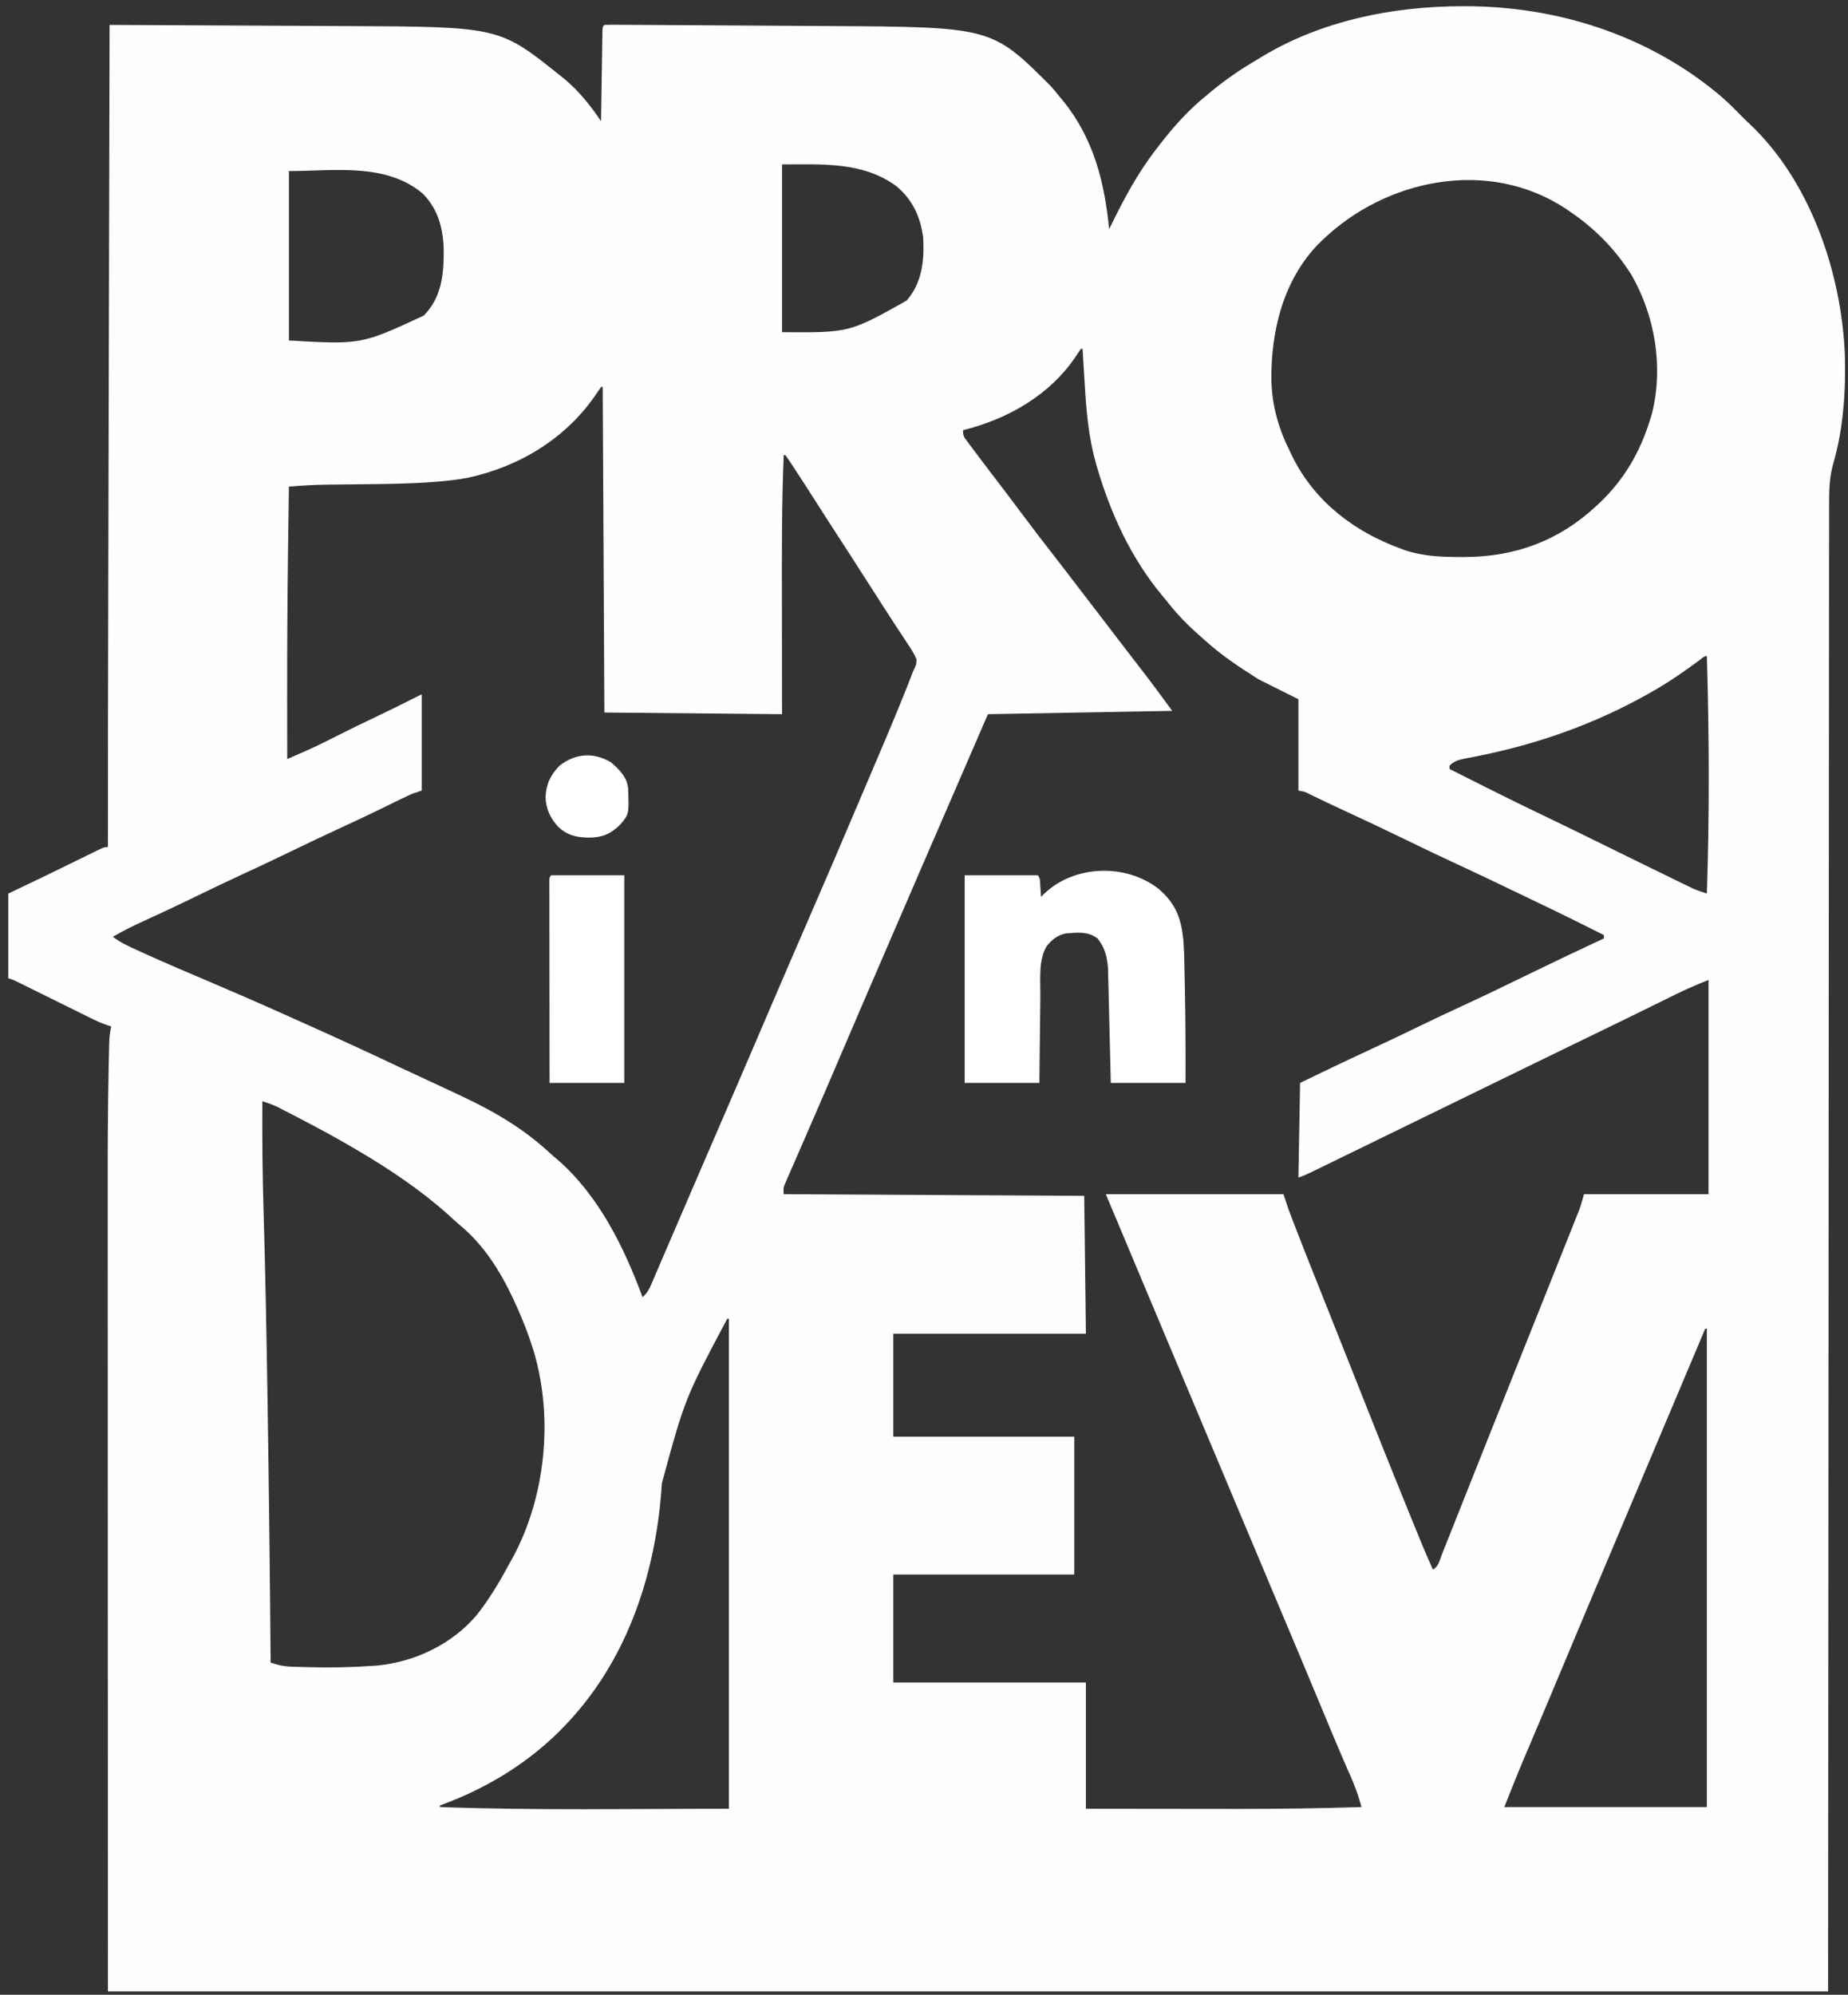 <?xml version="1.0" encoding="UTF-8"?>
<svg version="1.1" xmlns="http://www.w3.org/2000/svg" width="1113" height="1201">
<rect width="100%" height="100%" fill="#333333" stroke="none"/>
<path d="M0 0 C0.712 -0.001 1.425 -0.001 2.159 -0.002 C56.191 0.078 109.525 16.796 151.75 50.938 C152.396 51.46 153.043 51.982 153.708 52.52 C158.155 56.185 162.234 60.122 166.25 64.25 C167.054 65.054 167.859 65.859 168.688 66.688 C169.533 67.533 170.379 68.379 171.25 69.25 C172.056 69.987 172.056 69.987 172.879 70.738 C209.632 105.343 228.377 160.619 230.359 209.973 C230.969 231.438 229.511 254.114 223.5 274.835 C221.084 283.232 220.826 291.295 220.865 299.954 C220.861 301.522 220.856 303.09 220.85 304.659 C220.836 308.956 220.84 313.252 220.848 317.549 C220.853 322.218 220.841 326.886 220.831 331.555 C220.816 339.742 220.812 347.928 220.815 356.115 C220.82 368.446 220.807 380.777 220.791 393.109 C220.765 413.775 220.752 434.44 220.747 455.106 C220.741 483.049 220.716 510.992 220.688 538.935 C220.63 606.123 220.598 673.312 220.562 740.5 C220.459 890.567 220.356 1040.635 220.25 1195.25 C-121.63 1195.25 -463.51 1195.25 -815.75 1195.25 C-815.771 1108.749 -815.791 1022.247 -815.812 933.125 C-815.822 905.874 -815.831 878.623 -815.84 850.546 C-815.845 817.112 -815.845 817.112 -815.845 801.429 C-815.846 789.83 -815.851 778.231 -815.857 766.633 C-815.863 754.75 -815.865 742.867 -815.863 730.985 C-815.863 724.56 -815.864 718.136 -815.869 711.711 C-815.889 687.534 -815.807 663.368 -815.305 639.195 C-815.286 638.206 -815.267 637.216 -815.246 636.197 C-815.191 633.433 -815.128 630.67 -815.062 627.907 C-815.038 626.693 -815.038 626.693 -815.013 625.455 C-814.912 621.615 -814.667 617.987 -813.75 614.25 C-814.627 613.974 -815.503 613.697 -816.406 613.412 C-819.497 612.338 -822.319 611.101 -825.249 609.652 C-826.3 609.135 -827.351 608.618 -828.434 608.085 C-829.552 607.53 -830.671 606.974 -831.824 606.402 C-833.598 605.529 -835.371 604.655 -837.144 603.781 C-839.616 602.563 -842.086 601.341 -844.556 600.118 C-848.891 597.974 -853.227 595.833 -857.565 593.695 C-859.872 592.557 -862.178 591.418 -864.483 590.276 C-866.046 589.505 -866.046 589.505 -867.639 588.719 C-868.556 588.265 -869.473 587.811 -870.418 587.344 C-872.82 586.162 -872.82 586.162 -875.75 585.25 C-875.75 568.42 -875.75 551.59 -875.75 534.25 C-864.365 528.805 -864.365 528.805 -852.75 523.25 C-842.165 518.091 -842.165 518.091 -831.591 512.909 C-829.327 511.796 -827.06 510.689 -824.793 509.582 C-824.11 509.245 -823.427 508.907 -822.723 508.56 C-817.977 506.25 -817.977 506.25 -815.75 506.25 C-815.751 505.054 -815.752 503.858 -815.753 502.626 C-815.794 454.61 -815.67 406.593 -815.556 358.576 C-815.528 346.504 -815.5 334.432 -815.472 322.36 C-815.423 300.846 -815.373 279.331 -815.323 257.816 C-815.274 236.962 -815.225 216.107 -815.177 195.253 C-815.173 193.313 -815.173 193.313 -815.168 191.334 C-815.153 184.843 -815.138 178.352 -815.123 171.862 C-815 118.324 -814.875 64.787 -814.75 11.25 C-791.808 11.358 -768.867 11.471 -745.926 11.589 C-735.271 11.644 -724.617 11.698 -713.962 11.747 C-704.665 11.791 -695.368 11.837 -686.071 11.887 C-681.158 11.913 -676.245 11.938 -671.332 11.959 C-579.956 12.355 -579.956 12.355 -542.75 42.25 C-541.906 42.927 -541.061 43.604 -540.191 44.301 C-531.846 51.391 -524.818 60.148 -518.75 69.25 C-518.74 68.538 -518.729 67.826 -518.719 67.093 C-518.621 60.397 -518.518 53.702 -518.411 47.006 C-518.355 43.564 -518.302 40.121 -518.253 36.678 C-518.196 32.724 -518.131 28.77 -518.066 24.816 C-518.05 23.575 -518.033 22.333 -518.016 21.054 C-517.996 19.913 -517.976 18.772 -517.955 17.596 C-517.932 16.08 -517.932 16.08 -517.908 14.534 C-517.75 12.25 -517.75 12.25 -516.75 11.25 C-514.644 11.163 -512.535 11.149 -510.427 11.161 C-509.424 11.165 -509.424 11.165 -508.401 11.169 C-506.143 11.178 -503.885 11.195 -501.627 11.212 C-500.014 11.221 -498.401 11.229 -496.788 11.237 C-492.385 11.259 -487.983 11.288 -483.581 11.318 C-478.956 11.348 -474.332 11.374 -469.708 11.4 C-461.914 11.446 -454.12 11.495 -446.325 11.547 C-437.379 11.606 -428.432 11.659 -419.485 11.709 C-410.838 11.756 -402.191 11.809 -393.544 11.864 C-389.89 11.887 -386.236 11.908 -382.581 11.929 C-283.52 12.48 -283.52 12.48 -247.855 48.145 C-246.075 50.125 -244.408 52.165 -242.75 54.25 C-241.969 55.195 -241.188 56.14 -240.383 57.113 C-222.126 79.595 -215.508 105.905 -212.75 134.25 C-212.321 133.368 -212.321 133.368 -211.883 132.469 C-203.693 115.7 -195.331 99.961 -183.75 85.25 C-183.127 84.434 -182.505 83.618 -181.863 82.777 C-173.861 72.46 -164.921 62.468 -154.75 54.25 C-153.664 53.34 -152.578 52.43 -151.492 51.52 C-143.293 44.722 -134.813 38.799 -125.649 33.377 C-123.878 32.326 -122.122 31.248 -120.367 30.168 C-84.282 8.543 -41.635 0.036 0 0 Z M-409.75 95.25 C-409.75 128.58 -409.75 161.91 -409.75 196.25 C-369.198 196.552 -369.198 196.552 -334.75 177.25 C-325.354 166.545 -323.973 152.984 -324.75 139.25 C-326.458 126.597 -331.115 116.496 -340.996 108.25 C-361.355 93.465 -385.466 95.25 -409.75 95.25 Z M-706.75 99.25 C-706.75 132.91 -706.75 166.57 -706.75 201.25 C-663.17 203.727 -663.17 203.727 -625.531 186.254 C-614.975 175.52 -613.479 161.989 -613.506 147.692 C-613.672 134.486 -616.533 122.664 -626.043 112.895 C-648.307 94.028 -679.842 99.25 -706.75 99.25 Z M-84.75 141.25 C-85.813 142.275 -85.813 142.275 -86.898 143.32 C-108.057 165.343 -115.371 195.826 -115.023 225.441 C-114.586 240.917 -110.662 254.496 -103.75 268.25 C-103.215 269.368 -102.68 270.485 -102.129 271.637 C-88.567 298.598 -64.9 316.477 -37 326.625 C-36.352 326.864 -35.704 327.103 -35.036 327.349 C-23.884 331.192 -12.441 331.658 -0.75 331.625 C0.336 331.624 0.336 331.624 1.444 331.623 C31.667 331.519 57.988 321.885 80.25 301.25 C81.447 300.158 81.447 300.158 82.668 299.043 C97.59 284.808 107.334 267.969 113.25 248.25 C113.57 247.198 113.889 246.146 114.219 245.062 C121.186 217.192 116.052 186.655 101.93 161.922 C91.942 146.035 79.667 133.711 64.25 123.25 C63.674 122.858 63.098 122.466 62.505 122.062 C15.715 91.012 -46.386 103.967 -84.75 141.25 Z M-229.75 206.25 C-230.688 207.613 -231.621 208.98 -232.528 210.364 C-248.057 233.95 -273.724 248.588 -300.75 255.25 C-300.75 258.686 -300.248 259.295 -298.25 261.961 C-297.701 262.7 -297.152 263.439 -296.586 264.201 C-295.677 265.401 -295.677 265.401 -294.75 266.625 C-294.123 267.464 -293.496 268.304 -292.849 269.168 C-290.826 271.869 -288.79 274.561 -286.75 277.25 C-286.093 278.116 -285.435 278.983 -284.758 279.875 C-281.434 284.251 -278.1 288.619 -274.762 292.984 C-270.848 298.109 -266.983 303.27 -263.125 308.438 C-257.79 315.575 -252.373 322.64 -246.887 329.662 C-241.276 336.843 -235.745 344.085 -230.217 351.331 C-228.068 354.142 -225.909 356.946 -223.75 359.75 C-219.906 364.742 -216.076 369.744 -212.25 374.75 C-208.361 379.839 -204.468 384.924 -200.562 390 C-199.763 391.039 -198.964 392.078 -198.141 393.148 C-196.529 395.239 -194.915 397.328 -193.297 399.414 C-186.965 407.598 -180.875 415.898 -174.75 424.25 C-211.38 424.91 -248.01 425.57 -285.75 426.25 C-298.77 456.242 -311.786 486.234 -324.75 516.25 C-325.488 517.96 -326.227 519.669 -326.965 521.379 C-330.139 528.727 -333.312 536.075 -336.485 543.423 C-340.433 552.568 -344.382 561.713 -348.336 570.855 C-358.131 593.509 -367.879 616.182 -377.583 638.875 C-382.743 650.936 -387.93 662.984 -393.168 675.012 C-394.2 677.387 -395.232 679.762 -396.264 682.136 C-397.746 685.545 -399.229 688.952 -400.721 692.356 C-402.081 695.459 -403.432 698.565 -404.781 701.672 C-405.389 703.047 -405.389 703.047 -406.008 704.451 C-406.372 705.293 -406.736 706.135 -407.111 707.003 C-407.43 707.731 -407.748 708.459 -408.076 709.21 C-408.959 711.525 -408.959 711.525 -408.75 715.25 C-319.155 715.745 -319.155 715.745 -227.75 716.25 C-227.42 743.64 -227.09 771.03 -226.75 799.25 C-265.03 799.25 -303.31 799.25 -342.75 799.25 C-342.75 819.71 -342.75 840.17 -342.75 861.25 C-306.78 861.25 -270.81 861.25 -233.75 861.25 C-233.75 888.64 -233.75 916.03 -233.75 944.25 C-269.72 944.25 -305.69 944.25 -342.75 944.25 C-342.75 965.7 -342.75 987.15 -342.75 1009.25 C-304.47 1009.25 -266.19 1009.25 -226.75 1009.25 C-226.75 1034.33 -226.75 1059.41 -226.75 1085.25 C-212.184 1085.27 -197.618 1085.29 -183.052 1085.3 C-175.216 1085.306 -167.381 1085.313 -159.545 1085.325 C-151.315 1085.339 -143.085 1085.347 -134.855 1085.348 C-134.185 1085.348 -133.514 1085.348 -132.822 1085.348 C-108.787 1085.346 -84.774 1084.995 -60.75 1084.25 C-63.013 1076.423 -63.013 1076.423 -65.965 1068.836 C-66.393 1067.854 -66.821 1066.872 -67.262 1065.86 C-67.732 1064.792 -68.203 1063.725 -68.688 1062.625 C-69.771 1060.133 -70.852 1057.639 -71.93 1055.145 C-72.225 1054.462 -72.52 1053.779 -72.824 1053.076 C-77.084 1043.195 -81.186 1033.249 -85.312 1023.312 C-91.953 1007.334 -98.633 991.373 -105.375 975.438 C-111.53 960.887 -117.658 946.326 -123.75 931.75 C-129.886 917.07 -136.054 902.405 -142.25 887.75 C-148.821 872.208 -155.357 856.652 -161.865 841.083 C-167.63 827.293 -173.429 813.517 -179.25 799.75 C-186.407 782.822 -193.525 765.877 -200.613 748.92 C-201.141 747.657 -201.141 747.657 -201.68 746.368 C-202.315 744.848 -202.95 743.329 -203.584 741.81 C-207.287 732.949 -211.023 724.101 -214.75 715.25 C-179.44 715.25 -144.13 715.25 -107.75 715.25 C-106.76 718.22 -105.77 721.19 -104.75 724.25 C-103.935 726.458 -103.104 728.66 -102.254 730.855 C-101.785 732.068 -101.316 733.281 -100.833 734.531 C-100.326 735.833 -99.819 737.135 -99.312 738.438 C-99.048 739.12 -98.783 739.802 -98.51 740.505 C-94.409 751.067 -90.236 761.597 -86.012 772.11 C-81.264 783.934 -76.57 795.78 -71.878 807.626 C-58.009 842.638 -44.122 877.64 -29.875 912.5 C-29.491 913.439 -29.108 914.379 -28.712 915.347 C-27.625 918.008 -26.536 920.668 -25.445 923.328 C-25.129 924.101 -24.814 924.874 -24.488 925.67 C-22.337 930.907 -20.074 936.088 -17.75 941.25 C-14.399 939.575 -13.753 935.773 -12.44 932.43 C-12.111 931.608 -11.783 930.787 -11.444 929.94 C-10.347 927.194 -9.259 924.445 -8.172 921.695 C-7.402 919.763 -6.631 917.83 -5.86 915.898 C-3.814 910.768 -1.776 905.635 0.26 900.501 C2.275 895.422 4.298 890.346 6.32 885.27 C9.493 877.305 12.661 869.338 15.827 861.371 C19.612 851.849 23.41 842.333 27.219 832.82 C34.75 814.008 42.266 795.19 49.767 776.365 C51.863 771.106 53.96 765.847 56.06 760.589 C58.135 755.395 60.206 750.2 62.275 745.004 C63.053 743.05 63.833 741.097 64.614 739.144 C65.696 736.439 66.773 733.733 67.849 731.026 C68.165 730.237 68.482 729.447 68.809 728.634 C69.102 727.892 69.396 727.151 69.699 726.387 C69.952 725.753 70.205 725.119 70.465 724.466 C71.537 721.441 72.368 718.336 73.25 715.25 C98 715.25 122.75 715.25 148.25 715.25 C148.25 672.68 148.25 630.11 148.25 586.25 C141.524 588.94 135.057 591.69 128.59 594.891 C127.695 595.33 126.8 595.769 125.879 596.221 C123.969 597.158 122.061 598.097 120.153 599.038 C116.112 601.03 112.067 603.015 108.022 605 C105.98 606.002 103.938 607.004 101.897 608.008 C93.403 612.18 84.893 616.317 76.375 620.438 C73.732 621.717 71.088 622.997 68.445 624.277 C67.787 624.596 67.129 624.915 66.451 625.243 C51.37 632.55 36.312 639.905 21.25 647.25 C20.415 647.657 19.579 648.065 18.719 648.484 C3.278 656.014 -12.162 663.546 -27.6 671.081 C-37.811 676.065 -48.023 681.046 -58.236 686.024 C-60.791 687.27 -63.345 688.516 -65.898 689.762 C-70.03 691.777 -74.162 693.791 -78.295 695.803 C-79.835 696.553 -81.375 697.303 -82.914 698.055 C-85.023 699.084 -87.132 700.111 -89.242 701.137 C-89.862 701.44 -90.482 701.743 -91.12 702.055 C-93.645 703.28 -96.083 704.361 -98.75 705.25 C-98.42 686.44 -98.09 667.63 -97.75 648.25 C-84.165 641.674 -70.579 635.135 -56.875 628.812 C-46.671 624.103 -36.532 619.273 -26.424 614.363 C-17.658 610.108 -8.85 605.953 0 601.875 C13.909 595.461 27.679 588.775 41.449 582.07 C55.985 574.995 70.579 568.041 85.25 561.25 C85.25 560.59 85.25 559.93 85.25 559.25 C71.638 552.385 57.98 545.635 44.211 539.09 C40.063 537.118 35.923 535.13 31.789 533.129 C20.442 527.639 9.072 522.216 -2.375 516.938 C-12.728 512.163 -23.003 507.246 -33.25 502.25 C-45.909 496.078 -58.632 490.074 -71.422 484.18 C-78.062 481.117 -84.666 477.979 -91.246 474.787 C-94.835 472.911 -94.835 472.911 -98.75 472.25 C-98.75 454.1 -98.75 435.95 -98.75 417.25 C-106.67 413.29 -114.59 409.33 -122.75 405.25 C-134.233 398.001 -145.205 390.743 -155.236 381.624 C-156.846 380.162 -158.477 378.726 -160.109 377.289 C-167.051 371.109 -173.043 364.611 -178.75 357.25 C-179.391 356.487 -180.031 355.724 -180.691 354.938 C-199.479 332.468 -211.904 305.372 -220.062 277.438 C-220.293 276.651 -220.524 275.865 -220.761 275.055 C-225.121 259.401 -226.492 243.905 -227.438 227.75 C-227.567 225.655 -227.698 223.56 -227.83 221.465 C-228.147 216.394 -228.452 211.322 -228.75 206.25 C-229.08 206.25 -229.41 206.25 -229.75 206.25 Z M-518.75 229.25 C-519.737 230.665 -520.72 232.084 -521.681 233.517 C-539.688 260.143 -567.962 277.309 -599.239 283.949 C-605.603 285.159 -611.938 285.837 -618.395 286.324 C-619.513 286.409 -620.632 286.494 -621.784 286.582 C-635.195 287.522 -648.616 287.662 -662.055 287.793 C-666.767 287.839 -671.479 287.895 -676.19 287.955 C-678.675 287.987 -681.159 288.014 -683.644 288.036 C-691.381 288.127 -699.043 288.564 -706.75 289.25 C-706.927 301.396 -707.093 313.542 -707.25 325.688 C-707.268 327.062 -707.268 327.062 -707.286 328.465 C-707.669 358.29 -707.841 388.11 -707.812 417.938 C-707.812 418.835 -707.811 419.733 -707.81 420.657 C-707.799 431.522 -707.779 442.386 -707.75 453.25 C-705.208 452.146 -702.666 451.04 -700.125 449.933 C-699.412 449.623 -698.7 449.314 -697.965 448.995 C-691.933 446.364 -686.047 443.495 -680.188 440.5 C-671.277 435.994 -662.321 431.605 -653.291 427.343 C-644.368 423.116 -635.591 418.67 -626.75 414.25 C-626.75 433.39 -626.75 452.53 -626.75 472.25 C-629.72 473.24 -629.72 473.24 -632.75 474.25 C-634.747 475.15 -636.729 476.086 -638.695 477.051 C-640.412 477.888 -640.412 477.888 -642.164 478.742 C-642.768 479.038 -643.371 479.335 -643.993 479.64 C-647.244 481.234 -650.5 482.815 -653.758 484.395 C-654.426 484.719 -655.094 485.043 -655.783 485.377 C-662.402 488.58 -669.071 491.673 -675.75 494.75 C-685.298 499.154 -694.792 503.657 -704.25 508.25 C-714.857 513.402 -725.522 518.416 -736.23 523.355 C-745.22 527.513 -754.145 531.796 -763.053 536.126 C-769.838 539.423 -776.637 542.683 -783.484 545.848 C-784.118 546.141 -784.752 546.434 -785.405 546.735 C-788.427 548.13 -791.451 549.518 -794.479 550.9 C-800.727 553.77 -806.806 556.79 -812.75 560.25 C-808.368 563.709 -803.617 565.809 -798.562 568.125 C-797.466 568.63 -796.37 569.134 -795.24 569.654 C-780.871 576.219 -766.305 582.339 -751.777 588.54 C-737.917 594.456 -724.096 600.438 -710.355 606.628 C-706.877 608.193 -703.395 609.75 -699.912 611.305 C-679.381 620.475 -658.957 629.839 -638.64 639.471 C-633.062 642.112 -627.46 644.697 -621.852 647.274 C-616.138 649.905 -610.441 652.569 -604.75 655.25 C-603.858 655.669 -603.858 655.669 -602.948 656.097 C-582.848 665.561 -564.989 675.922 -548.75 691.25 C-547.4 692.4 -546.046 693.546 -544.688 694.688 C-520.057 716.258 -504.924 747.137 -493.75 777.25 C-491.204 774.979 -489.941 772.866 -488.6 769.742 C-488.2 768.822 -487.8 767.901 -487.388 766.953 C-486.961 765.949 -486.534 764.945 -486.094 763.91 C-485.412 762.332 -485.412 762.332 -484.716 760.722 C-483.221 757.255 -481.735 753.784 -480.25 750.312 C-479.209 747.894 -478.167 745.475 -477.124 743.057 C-475.004 738.137 -472.888 733.217 -470.775 728.294 C-468.083 722.023 -465.381 715.756 -462.672 709.492 C-462.279 708.585 -461.887 707.677 -461.482 706.742 C-460.706 704.946 -459.93 703.151 -459.153 701.356 C-457.213 696.867 -455.277 692.377 -453.34 687.887 C-450.294 680.825 -447.244 673.766 -444.191 666.707 C-434.907 645.236 -425.674 623.744 -416.471 602.239 C-409.096 585.011 -401.664 567.809 -394.188 550.625 C-383.922 527.026 -373.81 503.364 -363.755 479.675 C-360.83 472.785 -357.894 465.901 -354.949 459.02 C-348.439 443.795 -341.98 428.555 -335.812 413.188 C-335.076 411.358 -335.076 411.358 -334.325 409.492 C-333.462 407.321 -332.615 405.143 -331.788 402.957 C-330.75 400.25 -330.75 400.25 -329.796 398.246 C-328.891 396.353 -328.891 396.353 -328.75 393.25 C-330.2 389.656 -332.27 386.575 -334.438 383.375 C-335.04 382.446 -335.643 381.517 -336.264 380.56 C-338.074 377.777 -339.911 375.014 -341.75 372.25 C-342.673 370.828 -343.592 369.403 -344.508 367.977 C-346.244 365.271 -347.99 362.572 -349.746 359.879 C-353.406 354.253 -357.013 348.594 -360.625 342.938 C-365.983 334.554 -371.374 326.193 -376.809 317.859 C-381.226 311.078 -385.584 304.26 -389.938 297.438 C-394.481 290.328 -399.03 283.223 -403.688 276.188 C-404.094 275.568 -404.501 274.949 -404.921 274.311 C-405.836 272.939 -406.789 271.591 -407.75 270.25 C-408.08 270.25 -408.41 270.25 -408.75 270.25 C-409.997 300.712 -409.872 331.182 -409.822 361.662 C-409.809 369.424 -409.804 377.186 -409.799 384.947 C-409.789 398.715 -409.769 412.482 -409.75 426.25 C-445.06 425.92 -480.37 425.59 -516.75 425.25 C-517.245 328.23 -517.245 328.23 -517.75 229.25 C-518.08 229.25 -518.41 229.25 -518.75 229.25 Z M142.742 393.777 C133.19 400.834 123.625 407.466 113.25 413.25 C112.526 413.659 111.803 414.068 111.057 414.489 C79.512 432.171 45.275 444.257 9.863 451.336 C8.994 451.512 8.124 451.687 7.228 451.868 C5.583 452.196 3.937 452.514 2.288 452.819 C-1.698 453.603 -4.854 454.284 -7.75 457.25 C-7.75 457.91 -7.75 458.57 -7.75 459.25 C-1.906 462.185 3.939 465.116 9.785 468.045 C11.763 469.036 13.74 470.028 15.716 471.021 C27.237 476.806 38.794 482.499 50.435 488.037 C60.996 493.067 71.49 498.231 81.985 503.395 C87.774 506.242 93.564 509.084 99.355 511.926 C101.042 512.753 101.042 512.753 102.763 513.598 C111.132 517.704 119.5 521.809 127.888 525.877 C129.628 526.721 131.366 527.569 133.104 528.417 C134.12 528.909 135.137 529.4 136.184 529.906 C137.03 530.317 137.876 530.727 138.748 531.15 C141.532 532.374 144.353 533.329 147.25 534.25 C148.849 486.592 148.66 438.91 147.25 391.25 C145.445 391.25 144.142 392.733 142.742 393.777 Z M-722.75 659.25 C-722.854 681.492 -722.692 703.693 -722.009 725.925 C-720.902 762.234 -720.267 798.553 -719.688 834.875 C-719.666 836.191 -719.645 837.508 -719.624 838.864 C-718.783 891.657 -718.192 944.452 -717.75 997.25 C-713.516 998.725 -709.971 999.54 -705.48 999.699 C-704.274 999.743 -703.067 999.787 -701.824 999.833 C-700.542 999.867 -699.259 999.902 -697.938 999.938 C-696.948 999.967 -696.948 999.967 -695.938 999.997 C-682.848 1000.378 -669.817 1000.166 -656.75 999.25 C-655.456 999.161 -654.162 999.072 -652.828 998.98 C-630.34 996.579 -608.44 986.069 -593.742 968.773 C-586.402 959.476 -580.374 949.573 -574.78 939.155 C-573.857 937.448 -572.903 935.758 -571.945 934.07 C-552.256 897.686 -547.528 850.955 -558.875 811.25 C-562.083 800.58 -566.051 790.346 -570.75 780.25 C-571.081 779.533 -571.413 778.817 -571.754 778.079 C-579.485 761.549 -589.525 745.616 -603.758 733.898 C-605.985 732.056 -608.074 730.096 -610.188 728.125 C-626.71 713.265 -645.62 700.486 -664.75 689.25 C-665.441 688.84 -666.132 688.43 -666.844 688.008 C-678.425 681.164 -690.245 674.811 -702.188 668.625 C-702.867 668.271 -703.547 667.918 -704.247 667.553 C-706.203 666.538 -708.161 665.53 -710.121 664.523 C-711.255 663.94 -712.388 663.357 -713.556 662.755 C-716.582 661.329 -719.572 660.278 -722.75 659.25 Z M-442.75 790.25 C-468.201 838.141 -468.201 838.141 -482.109 889.195 C-485.35 941.455 -501.797 993.281 -537.75 1032.25 C-538.285 1032.83 -538.819 1033.41 -539.37 1034.007 C-560.282 1056.396 -586.986 1072.887 -615.75 1083.25 C-615.75 1083.58 -615.75 1083.91 -615.75 1084.25 C-557.786 1086.32 -499.751 1085.25 -441.75 1085.25 C-441.75 987.9 -441.75 890.55 -441.75 790.25 C-442.08 790.25 -442.41 790.25 -442.75 790.25 Z M146.25 796.25 C145.774 797.378 145.298 798.505 144.807 799.667 C131.83 830.403 118.852 861.139 105.875 891.875 C105.483 892.803 105.091 893.731 104.688 894.687 C103.896 896.563 103.104 898.438 102.312 900.313 C100.334 904.999 98.355 909.685 96.377 914.371 C92.807 922.827 89.236 931.284 85.662 939.739 C77.121 959.943 68.602 980.155 60.145 1000.394 C55.844 1010.687 51.528 1020.973 47.18 1031.246 C46.756 1032.247 46.332 1033.249 45.896 1034.28 C43.864 1039.081 41.831 1043.881 39.793 1048.68 C39.047 1050.441 38.301 1052.203 37.555 1053.965 C37.238 1054.709 36.92 1055.454 36.594 1056.221 C32.666 1065.508 28.997 1074.882 25.25 1084.25 C65.51 1084.25 105.77 1084.25 147.25 1084.25 C147.25 989.21 147.25 894.17 147.25 796.25 C146.92 796.25 146.59 796.25 146.25 796.25 Z " fill="#FEFEFE" transform="translate(880.75,3.75)"/>
<path d="M0 0 C10.774 9.122 13.994 18.405 15.182 32.046 C15.508 36.487 15.631 40.92 15.715 45.371 C15.736 46.33 15.756 47.289 15.778 48.277 C15.843 51.37 15.903 54.462 15.961 57.555 C15.982 58.609 16.003 59.663 16.025 60.749 C16.4 79.502 16.482 98.236 16.398 116.992 C1.548 116.992 -13.302 116.992 -28.602 116.992 C-28.723 111.815 -28.844 106.638 -28.969 101.305 C-29.05 98.014 -29.131 94.724 -29.215 91.434 C-29.347 86.217 -29.478 81.001 -29.596 75.785 C-29.692 71.576 -29.797 67.368 -29.907 63.16 C-29.948 61.56 -29.985 59.958 -30.02 58.357 C-30.068 56.105 -30.128 53.853 -30.191 51.602 C-30.238 49.683 -30.238 49.683 -30.285 47.726 C-30.856 40.987 -32.242 35.349 -36.602 29.992 C-42.425 25.653 -48.645 26.422 -55.602 26.992 C-60.612 27.954 -64.237 30.79 -67.289 34.798 C-72.253 43.096 -70.942 54.793 -71.016 64.16 C-71.034 65.691 -71.054 67.223 -71.074 68.754 C-71.125 72.747 -71.165 76.74 -71.202 80.733 C-71.25 85.544 -71.311 90.355 -71.37 95.166 C-71.458 102.442 -71.528 109.717 -71.602 116.992 C-86.452 116.992 -101.302 116.992 -116.602 116.992 C-116.602 75.742 -116.602 34.492 -116.602 -8.008 C-102.082 -8.008 -87.562 -8.008 -72.602 -8.008 C-70.79 -6.197 -71.22 -3.395 -71.039 -0.945 C-70.955 0.159 -70.871 1.264 -70.785 2.402 C-70.725 3.257 -70.664 4.112 -70.602 4.992 C-69.728 4.105 -69.728 4.105 -68.836 3.199 C-50.793 -14.191 -19.884 -15.346 0 0 Z " fill="#FFFFFF" transform="translate(697.602,535.008)"/>
<path d="M0 0 C14.52 0 29.04 0 44 0 C44 41.25 44 82.5 44 125 C29.15 125 14.3 125 -1 125 C-1.023 108.85 -1.041 92.699 -1.052 76.549 C-1.057 69.051 -1.064 61.552 -1.075 54.054 C-1.085 47.521 -1.092 40.987 -1.094 34.454 C-1.095 30.993 -1.098 27.531 -1.106 24.07 C-1.114 20.212 -1.114 16.354 -1.114 12.496 C-1.117 11.34 -1.121 10.185 -1.124 8.994 C-1.123 7.949 -1.122 6.904 -1.12 5.828 C-1.121 4.914 -1.122 4.001 -1.123 3.06 C-1 1 -1 1 0 0 Z " fill="#FFFFFF" transform="translate(332,527)"/>
<path d="M0 0 C5.036 4.365 9.758 9.011 10.309 15.816 C10.874 31.113 10.874 31.113 5.645 37.371 C-0.13 43.09 -5.17 45.283 -13.375 45.312 C-20.972 45.157 -26.073 44.037 -31.75 38.875 C-36.56 33.624 -39.174 28.093 -39.438 20.938 C-39.075 13.14 -36.481 7.609 -31 2 C-21.397 -5.515 -10.343 -6.21 0 0 Z " fill="#FFFFFF" transform="translate(368,459)"/>
</svg>
